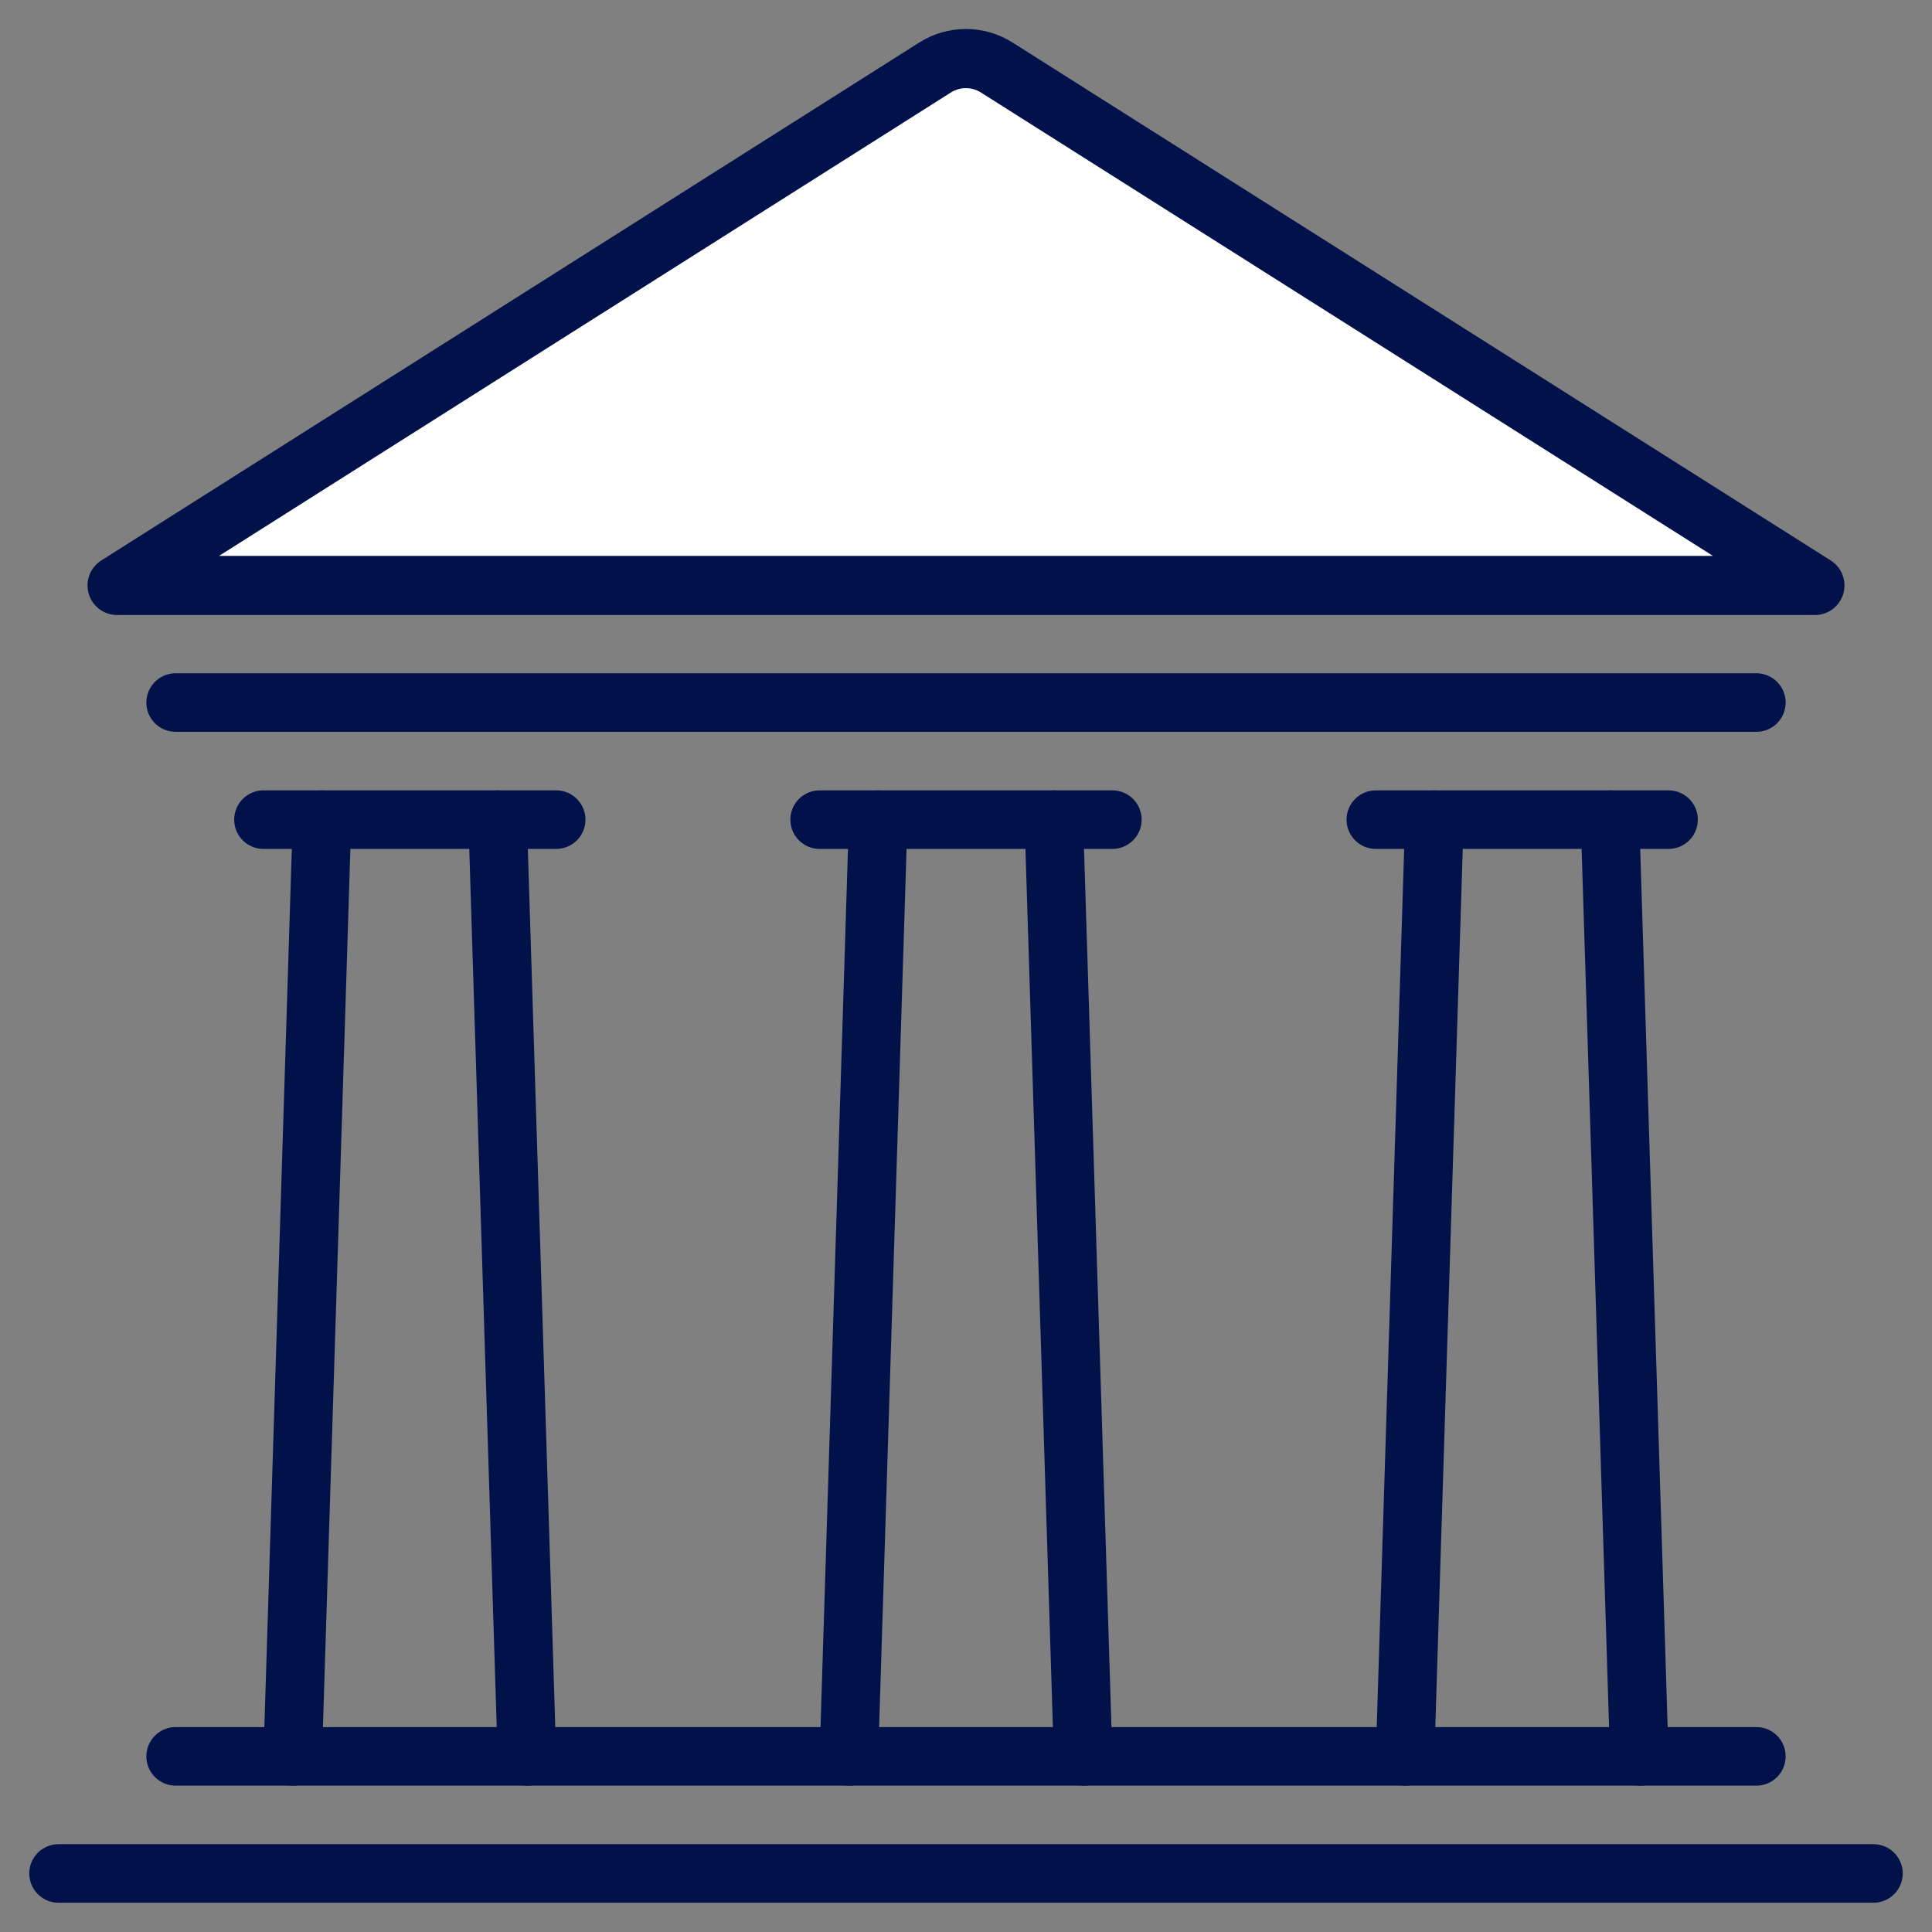 <?xml version="1.0" encoding="UTF-8"?> <svg xmlns="http://www.w3.org/2000/svg" version="1.1" viewBox="0 0 66 66"><rect x="0" y="0" width="66" height="66" fill="#808080" stroke="none"/><defs><style> .cls-1, .cls-2 { fill: none; } .cls-3 { fill: #fff; stroke-width: 2.02px; } .cls-3, .cls-2 { stroke: #01114a; stroke-linecap: round; stroke-linejoin: round; } .cls-2 { stroke-width: 2px; } </style></defs><g><g id="Layer_1"><rect class="cls-1" x="1" y="1" width="64" height="64"></rect><g id="bank_banking"><g><line class="cls-2" x1="2" y1="64" x2="64" y2="64"></line><line class="cls-2" x1="6" y1="60" x2="60" y2="60"></line><line class="cls-2" x1="9" y1="28" x2="19" y2="28"></line><path class="cls-3" d="M62,20L34.051,2.307c-.646-.409-1.463-.409-2.109,0L4,20h58Z"></path><line class="cls-2" x1="11" y1="28" x2="10" y2="60"></line><line class="cls-2" x1="17" y1="28" x2="18" y2="60"></line><g><line class="cls-2" x1="28" y1="28" x2="38" y2="28"></line><line class="cls-2" x1="30" y1="28" x2="29" y2="60"></line><line class="cls-2" x1="36" y1="28" x2="37" y2="60"></line></g><g><line class="cls-2" x1="47" y1="28" x2="57" y2="28"></line><line class="cls-2" x1="49" y1="28" x2="48" y2="60"></line><line class="cls-2" x1="55" y1="28" x2="56" y2="60"></line></g><line class="cls-2" x1="6" y1="24" x2="60" y2="24"></line></g></g></g></g></svg> 